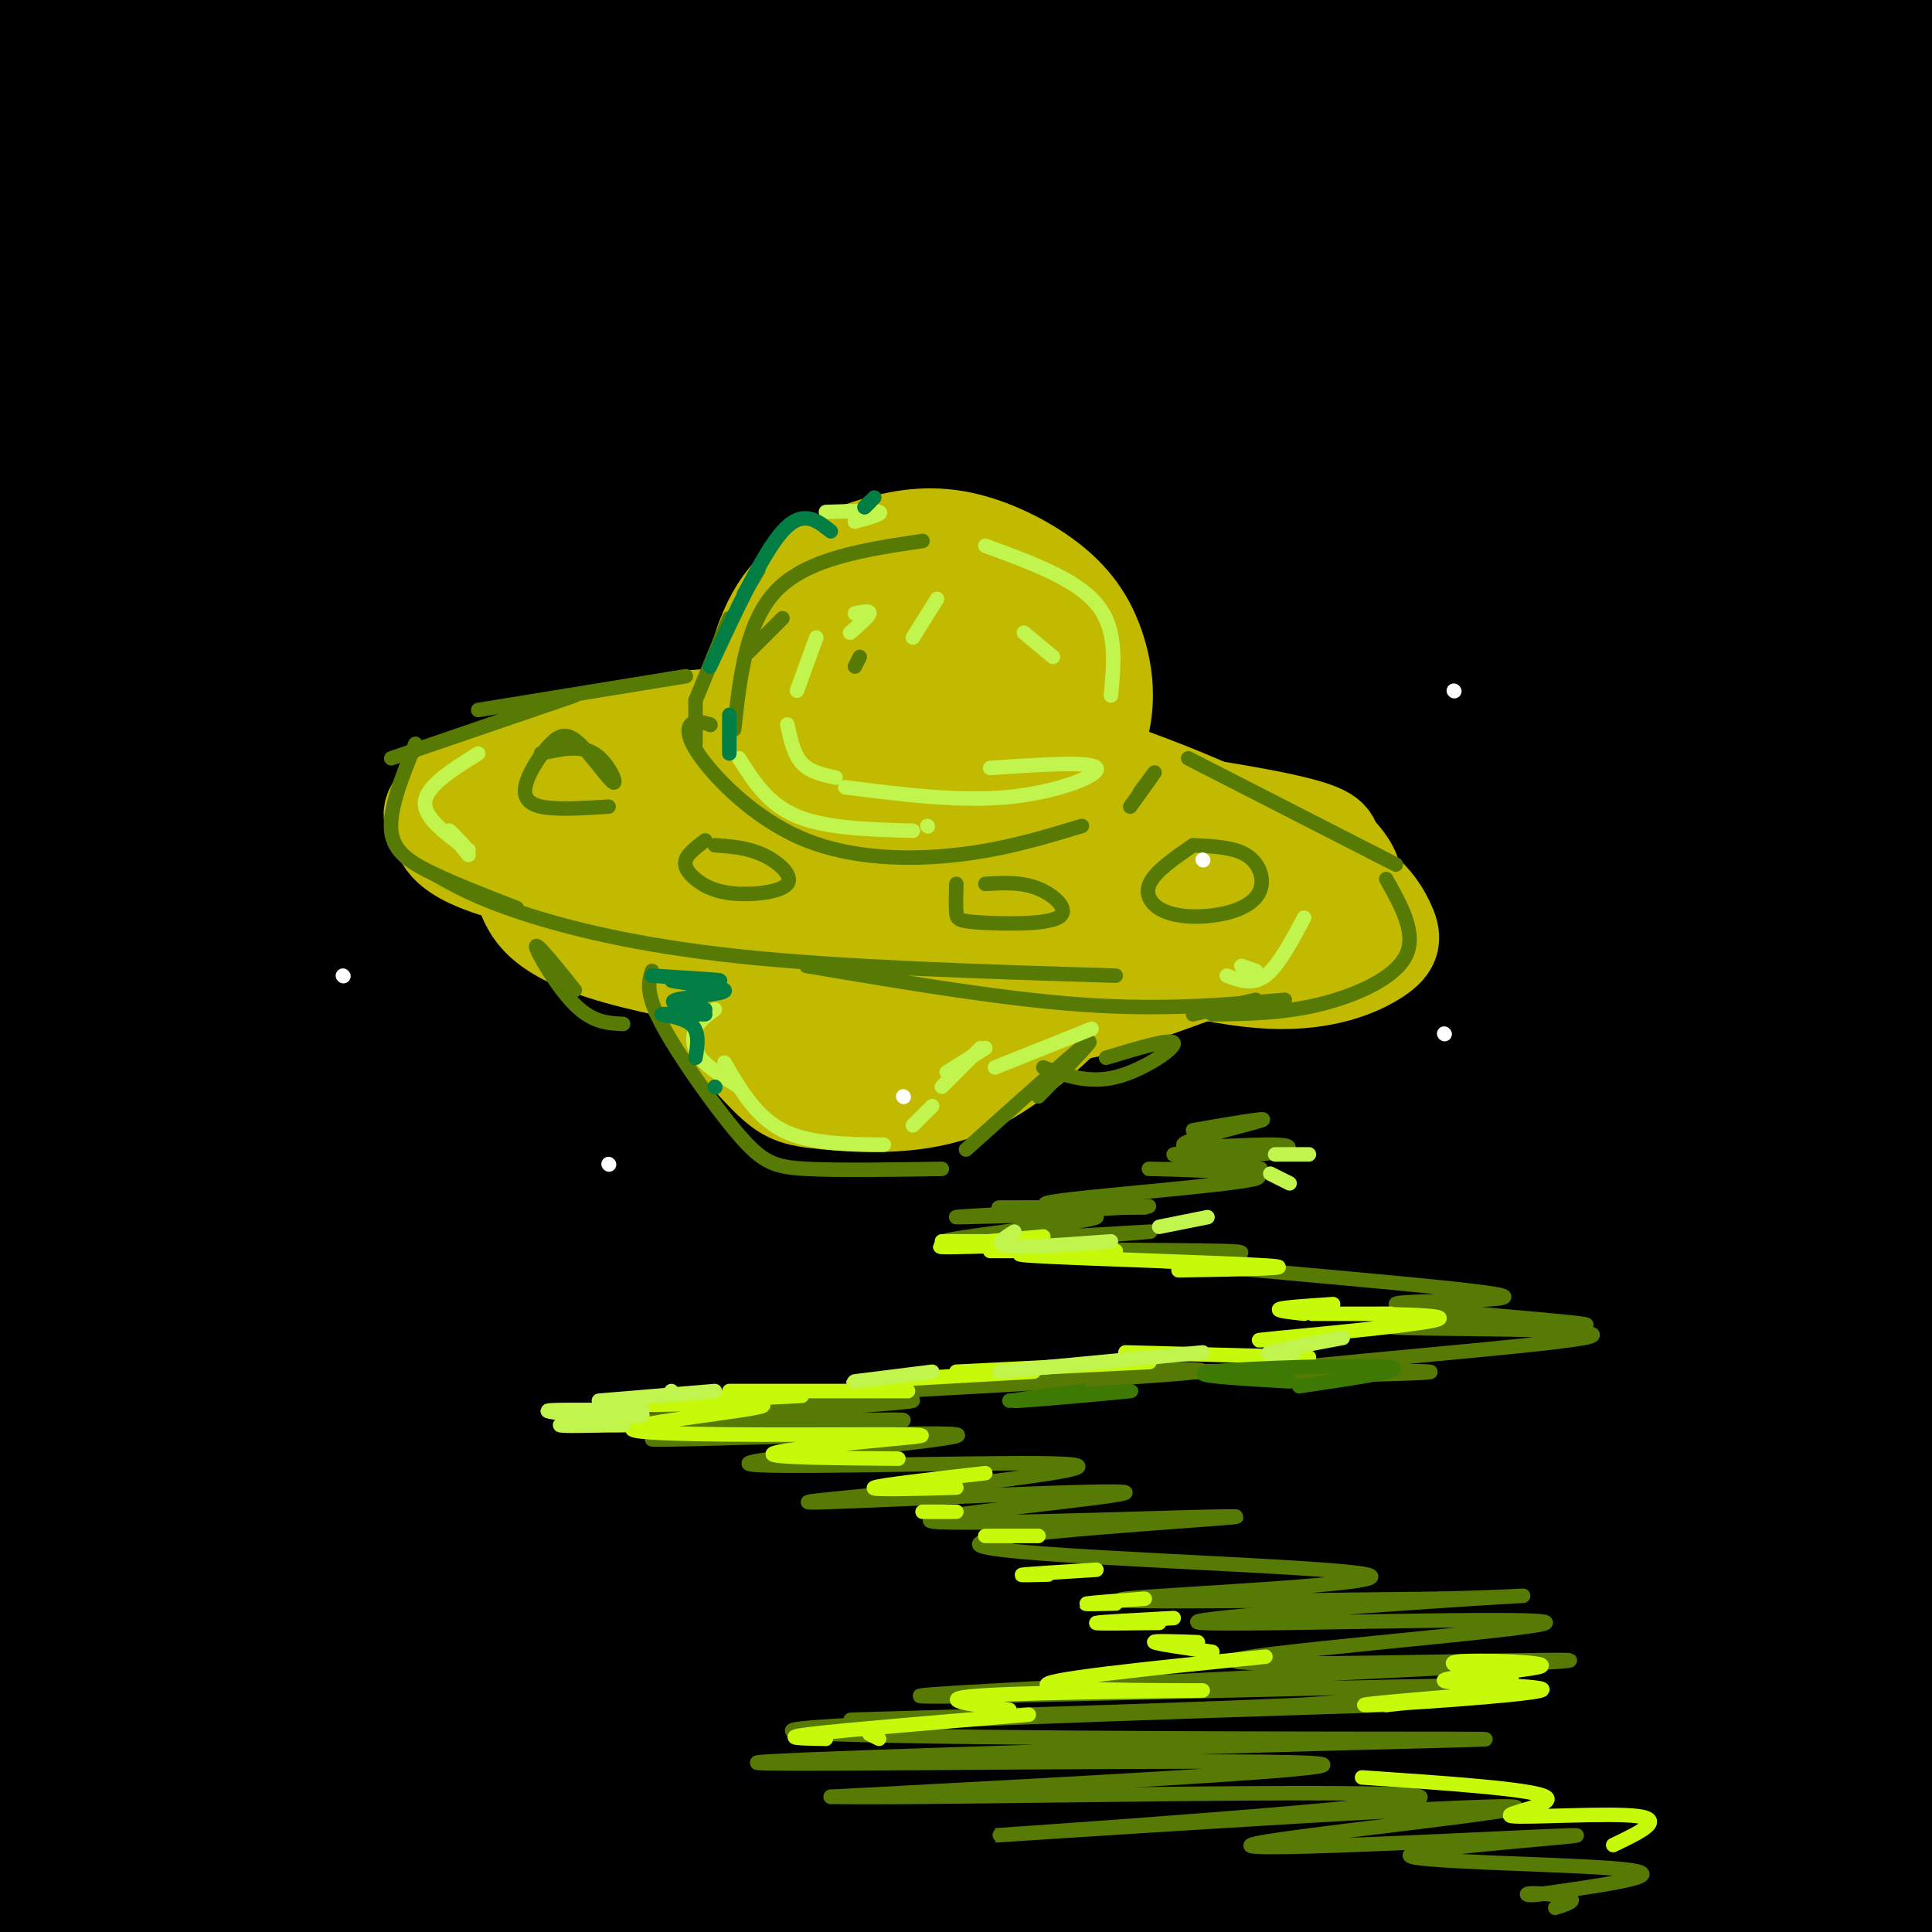 <svg viewBox='0 0 400 400' version='1.1' xmlns='http://www.w3.org/2000/svg' xmlns:xlink='http://www.w3.org/1999/xlink'><rect x="0" y="0" width="400" height="400" fill="#333333" stroke="none"/><g fill='none' stroke='rgb(0,0,0)' stroke-width='28' stroke-linecap='round' stroke-linejoin='round'><path d='M59,54c32.761,-6.103 65.522,-12.207 137,-15c71.478,-2.793 181.673,-2.277 188,-2c6.327,0.277 -91.215,0.315 -184,-2c-92.785,-2.315 -180.814,-6.984 -172,-10c8.814,-3.016 114.469,-4.380 217,-2c102.531,2.380 201.936,8.504 188,7c-13.936,-1.504 -141.214,-10.636 -264,-15c-122.786,-4.364 -241.082,-3.961 -197,-3c44.082,0.961 250.541,2.481 457,4'/><path d='M429,16c35.238,-3.472 -105.168,-14.152 -198,-20c-92.832,-5.848 -138.091,-6.865 -190,-5c-51.909,1.865 -110.468,6.612 -114,9c-3.532,2.388 47.964,2.415 148,0c100.036,-2.415 248.613,-7.274 318,-10c69.387,-2.726 59.584,-3.320 53,-5c-6.584,-1.680 -9.950,-4.445 -28,-8c-18.050,-3.555 -50.785,-7.899 -89,-11c-38.215,-3.101 -81.911,-4.960 -123,-6c-41.089,-1.040 -79.569,-1.262 -126,2c-46.431,3.262 -100.811,10.008 -120,15c-19.189,4.992 -3.188,8.231 -10,10c-6.812,1.769 -36.439,2.068 44,6c80.439,3.932 270.944,11.498 400,20c129.056,8.502 196.664,17.941 157,18c-39.664,0.059 -186.601,-9.260 -273,-13c-86.399,-3.740 -112.262,-1.899 -149,0c-36.738,1.899 -84.353,3.858 -122,7c-37.647,3.142 -65.328,7.469 -71,10c-5.672,2.531 10.664,3.265 27,4'/><path d='M-37,39c63.616,0.531 209.157,-0.143 349,5c139.843,5.143 273.987,16.101 266,15c-7.987,-1.101 -158.105,-14.260 -245,-20c-86.895,-5.740 -110.566,-4.059 -152,-3c-41.434,1.059 -100.630,1.496 -138,3c-37.370,1.504 -52.914,4.074 -82,6c-29.086,1.926 -71.714,3.207 -15,5c56.714,1.793 212.769,4.099 355,11c142.231,6.901 270.639,18.399 277,19c6.361,0.601 -109.326,-9.695 -177,-15c-67.674,-5.305 -87.335,-5.620 -148,-5c-60.665,0.620 -162.335,2.176 -212,4c-49.665,1.824 -47.325,3.917 -71,6c-23.675,2.083 -73.367,4.156 -7,4c66.367,-0.156 248.791,-2.542 391,1c142.209,3.542 244.203,13.012 270,16c25.797,2.988 -24.601,-0.506 -75,-4'/><path d='M549,87c-30.260,-2.080 -68.411,-5.280 -135,-8c-66.589,-2.720 -161.615,-4.959 -245,-2c-83.385,2.959 -155.130,11.115 -206,16c-50.870,4.885 -80.865,6.499 -8,4c72.865,-2.499 248.590,-9.110 404,-6c155.410,3.110 290.506,15.942 299,17c8.494,1.058 -109.614,-9.659 -185,-15c-75.386,-5.341 -108.049,-5.307 -158,-5c-49.951,0.307 -117.188,0.887 -163,2c-45.812,1.113 -70.197,2.760 -122,6c-51.803,3.240 -131.023,8.073 -56,8c75.023,-0.073 304.288,-5.053 429,-5c124.712,0.053 144.871,5.138 185,10c40.129,4.862 100.229,9.500 53,7c-47.229,-2.500 -201.788,-12.140 -291,-16c-89.212,-3.860 -113.079,-1.940 -150,0c-36.921,1.940 -86.896,3.902 -120,6c-33.104,2.098 -49.336,4.334 -59,6c-9.664,1.666 -12.761,2.762 -1,3c11.761,0.238 38.381,-0.381 65,-1'/><path d='M85,114c43.160,-0.907 118.559,-2.675 189,-3c70.441,-0.325 135.924,0.794 216,4c80.076,3.206 174.747,8.501 159,8c-15.747,-0.501 -141.911,-6.798 -215,-10c-73.089,-3.202 -93.103,-3.311 -157,-2c-63.897,1.311 -171.677,4.041 -227,7c-55.323,2.959 -58.188,6.148 -85,9c-26.812,2.852 -77.572,5.368 -16,5c61.572,-0.368 235.474,-3.619 392,-3c156.526,0.619 295.675,5.108 308,3c12.325,-2.108 -102.173,-10.812 -177,-15c-74.827,-4.188 -109.981,-3.861 -154,-4c-44.019,-0.139 -96.901,-0.746 -163,3c-66.099,3.746 -145.414,11.844 -188,17c-42.586,5.156 -48.444,7.369 -45,9c3.444,1.631 16.188,2.680 23,4c6.812,1.320 7.692,2.910 89,1c81.308,-1.910 243.044,-7.322 360,-7c116.956,0.322 189.130,6.378 204,8c14.870,1.622 -27.565,-1.189 -70,-4'/><path d='M528,144c-47.690,-2.117 -131.915,-5.411 -218,-6c-86.085,-0.589 -174.029,1.527 -245,7c-70.971,5.473 -124.969,14.303 -143,20c-18.031,5.697 -0.096,8.259 12,10c12.096,1.741 18.351,2.660 91,0c72.649,-2.660 211.690,-8.898 289,-12c77.310,-3.102 92.888,-3.069 144,-1c51.112,2.069 137.757,6.174 131,5c-6.757,-1.174 -106.917,-7.627 -198,-10c-91.083,-2.373 -173.089,-0.666 -237,2c-63.911,2.666 -109.726,6.290 -144,10c-34.274,3.710 -57.007,7.504 -89,12c-31.993,4.496 -73.246,9.694 -18,7c55.246,-2.694 206.990,-13.278 363,-17c156.010,-3.722 316.284,-0.580 294,0c-22.284,0.580 -227.128,-1.401 -327,-2c-99.872,-0.599 -94.773,0.185 -154,7c-59.227,6.815 -182.779,19.661 -210,24c-27.221,4.339 41.890,0.169 111,-4'/><path d='M-20,196c53.220,-2.714 130.771,-7.500 199,-11c68.229,-3.500 127.135,-5.712 216,-4c88.865,1.712 207.690,7.350 159,8c-48.690,0.650 -264.895,-3.689 -368,-5c-103.105,-1.311 -93.110,0.406 -154,6c-60.890,5.594 -192.667,15.065 -169,17c23.667,1.935 202.776,-3.667 315,-7c112.224,-3.333 157.562,-4.396 253,1c95.438,5.396 240.975,17.250 238,17c-2.975,-0.250 -154.461,-12.606 -246,-18c-91.539,-5.394 -123.130,-3.828 -161,-4c-37.870,-0.172 -82.018,-2.082 -160,2c-77.982,4.082 -189.799,14.156 -170,16c19.799,1.844 171.215,-4.542 275,-7c103.785,-2.458 159.939,-0.988 219,2c59.061,2.988 121.031,7.494 183,12'/><path d='M609,221c-24.630,-0.680 -177.705,-8.379 -268,-11c-90.295,-2.621 -117.808,-0.163 -163,3c-45.192,3.163 -108.062,7.032 -152,11c-43.938,3.968 -68.944,8.035 -97,12c-28.056,3.965 -59.161,7.827 -13,6c46.161,-1.827 169.589,-9.342 327,-10c157.411,-0.658 348.805,5.543 341,5c-7.805,-0.543 -214.811,-7.829 -322,-10c-107.189,-2.171 -114.563,0.774 -143,4c-28.437,3.226 -77.938,6.734 -109,10c-31.062,3.266 -43.684,6.291 -52,9c-8.316,2.709 -12.327,5.104 40,4c52.327,-1.104 160.993,-5.706 225,-8c64.007,-2.294 83.356,-2.278 144,-1c60.644,1.278 162.584,3.820 211,5c48.416,1.180 43.310,0.999 6,-3c-37.310,-3.999 -106.823,-11.815 -183,-16c-76.177,-4.185 -159.016,-4.740 -222,-3c-62.984,1.740 -106.111,5.776 -145,10c-38.889,4.224 -73.540,8.635 -92,12c-18.460,3.365 -20.730,5.682 -23,8'/><path d='M-81,258c-18.690,1.985 -53.915,2.946 36,3c89.915,0.054 304.969,-0.799 405,-1c100.031,-0.201 85.040,0.251 131,4c45.960,3.749 152.873,10.795 131,12c-21.873,1.205 -172.530,-3.432 -246,-6c-73.470,-2.568 -69.751,-3.066 -135,2c-65.249,5.066 -199.465,15.697 -220,17c-20.535,1.303 72.613,-6.721 130,-11c57.387,-4.279 79.014,-4.811 117,-5c37.986,-0.189 92.332,-0.035 135,0c42.668,0.035 73.657,-0.050 133,4c59.343,4.050 147.040,12.236 164,13c16.960,0.764 -36.817,-5.895 -114,-12c-77.183,-6.105 -177.773,-11.655 -265,-13c-87.227,-1.345 -161.090,1.515 -211,5c-49.910,3.485 -75.865,7.594 -95,11c-19.135,3.406 -31.448,6.109 -36,8c-4.552,1.891 -1.341,2.971 21,4c22.341,1.029 63.812,2.008 133,2c69.188,-0.008 166.094,-1.004 263,-2'/><path d='M396,293c58.108,-0.741 71.879,-1.594 135,2c63.121,3.594 175.591,11.633 174,11c-1.591,-0.633 -117.243,-9.939 -208,-14c-90.757,-4.061 -156.619,-2.876 -209,-1c-52.381,1.876 -91.282,4.443 -136,10c-44.718,5.557 -95.254,14.104 -134,19c-38.746,4.896 -65.702,6.140 15,2c80.702,-4.140 269.062,-13.666 361,-18c91.938,-4.334 87.452,-3.476 132,0c44.548,3.476 138.128,9.572 167,13c28.872,3.428 -6.965,4.190 -100,3c-93.035,-1.190 -243.269,-4.333 -317,-5c-73.731,-0.667 -70.959,1.141 -127,5c-56.041,3.859 -170.896,9.770 -116,12c54.896,2.230 279.542,0.780 421,3c141.458,2.220 199.729,8.110 258,14'/><path d='M712,349c-24.416,-2.039 -214.455,-14.138 -317,-19c-102.545,-4.862 -117.596,-2.488 -155,0c-37.404,2.488 -97.161,5.091 -143,9c-45.839,3.909 -77.759,9.125 -100,13c-22.241,3.875 -34.804,6.410 -41,9c-6.196,2.590 -6.024,5.234 43,3c49.024,-2.234 146.899,-9.345 210,-13c63.101,-3.655 91.427,-3.855 139,-4c47.573,-0.145 114.392,-0.235 200,2c85.608,2.235 190.003,6.793 126,8c-64.003,1.207 -296.405,-0.939 -403,-1c-106.595,-0.061 -87.381,1.962 -132,7c-44.619,5.038 -153.069,13.089 -133,14c20.069,0.911 168.658,-5.319 247,-8c78.342,-2.681 86.437,-1.815 131,0c44.563,1.815 125.596,4.577 184,9c58.404,4.423 94.181,10.505 109,14c14.819,3.495 8.682,4.402 -18,5c-26.682,0.598 -73.909,0.885 -115,0c-41.091,-0.885 -76.045,-2.943 -111,-5'/><path d='M433,392c-77.770,-1.743 -216.695,-3.600 -305,-2c-88.305,1.600 -125.989,6.657 -93,7c32.989,0.343 136.652,-4.029 218,-5c81.348,-0.971 140.381,1.458 185,3c44.619,1.542 74.825,2.198 115,6c40.175,3.802 90.319,10.752 121,15c30.681,4.248 41.898,5.796 -20,3c-61.898,-2.796 -196.911,-9.935 -260,-14c-63.089,-4.065 -54.255,-5.056 -112,-2c-57.745,3.056 -182.070,10.159 -244,13c-61.930,2.841 -61.465,1.421 -61,0'/><path d='M64,297c0.048,-4.801 0.097,-9.603 -12,-7c-12.097,2.603 -36.338,12.610 -40,15c-3.662,2.390 13.257,-2.837 22,-6c8.743,-3.163 9.310,-4.261 10,-6c0.690,-1.739 1.503,-4.119 2,-6c0.497,-1.881 0.679,-3.261 -2,-3c-2.679,0.261 -8.220,2.164 -14,5c-5.780,2.836 -11.799,6.604 -19,15c-7.201,8.396 -15.585,21.420 -20,31c-4.415,9.580 -4.862,15.714 -5,22c-0.138,6.286 0.033,12.722 2,18c1.967,5.278 5.728,9.398 10,12c4.272,2.602 9.054,3.687 16,3c6.946,-0.687 16.058,-3.144 22,-5c5.942,-1.856 8.716,-3.110 13,-11c4.284,-7.890 10.077,-22.414 10,-28c-0.077,-5.586 -6.024,-2.232 -10,-1c-3.976,1.232 -5.983,0.344 -21,15c-15.017,14.656 -43.046,44.856 -53,57c-9.954,12.144 -1.834,6.231 5,3c6.834,-3.231 12.381,-3.780 19,-7c6.619,-3.220 14.309,-9.110 22,-15'/><path d='M21,398c6.736,-5.170 12.577,-10.595 17,-18c4.423,-7.405 7.430,-16.792 10,-22c2.570,-5.208 4.705,-6.239 -3,-2c-7.705,4.239 -25.249,13.747 -41,24c-15.751,10.253 -29.711,21.252 -30,24c-0.289,2.748 13.091,-2.754 22,-7c8.909,-4.246 13.348,-7.236 19,-12c5.652,-4.764 12.517,-11.302 17,-16c4.483,-4.698 6.584,-7.556 -6,0c-12.584,7.556 -39.854,25.527 -47,33c-7.146,7.473 5.833,4.449 26,-6c20.167,-10.449 47.522,-28.324 39,-25c-8.522,3.324 -52.922,27.846 -58,32c-5.078,4.154 29.165,-12.062 48,-23c18.835,-10.938 22.263,-16.599 25,-21c2.737,-4.401 4.782,-7.543 4,-9c-0.782,-1.457 -4.391,-1.228 -8,-1'/><path d='M55,349c-11.807,0.448 -37.325,2.068 -49,5c-11.675,2.932 -9.505,7.177 0,-7c9.505,-14.177 26.347,-46.774 33,-66c6.653,-19.226 3.116,-25.080 1,-28c-2.116,-2.920 -2.813,-2.907 -5,-2c-2.187,0.907 -5.865,2.707 -13,12c-7.135,9.293 -17.729,26.079 -24,38c-6.271,11.921 -8.220,18.977 -10,28c-1.780,9.023 -3.390,20.011 -5,31'/></g>
<g fill='none' stroke='rgb(193,186,1)' stroke-width='20' stroke-linecap='round' stroke-linejoin='round'><path d='M146,150c-12.547,1.518 -25.094,3.037 -35,6c-9.906,2.963 -17.171,7.372 -20,10c-2.829,2.628 -1.223,3.477 0,6c1.223,2.523 2.064,6.721 24,11c21.936,4.279 64.968,8.640 108,13'/><path d='M223,196c25.482,1.964 35.187,0.373 42,-1c6.813,-1.373 10.734,-2.528 13,-5c2.266,-2.472 2.875,-6.261 2,-9c-0.875,-2.739 -3.236,-4.430 -4,-6c-0.764,-1.570 0.067,-3.020 -16,-6c-16.067,-2.980 -49.034,-7.490 -82,-12'/><path d='M178,157c-20.221,-1.933 -29.775,-0.767 -39,1c-9.225,1.767 -18.122,4.133 -24,7c-5.878,2.867 -8.736,6.233 -5,9c3.736,2.767 14.068,4.933 39,6c24.932,1.067 64.466,1.033 104,1'/><path d='M253,181c7.833,-0.500 -24.583,-2.250 -57,-4'/><path d='M140,149c10.386,-0.834 20.772,-1.668 33,-1c12.228,0.668 26.298,2.839 39,6c12.702,3.161 24.035,7.313 33,11c8.965,3.687 15.561,6.911 20,10c4.439,3.089 6.719,6.045 9,9'/><path d='M274,184c1.044,2.511 -0.844,4.289 -4,5c-3.156,0.711 -7.578,0.356 -12,0'/><path d='M147,172c21.927,-0.852 43.854,-1.703 54,-2c10.146,-0.297 8.512,-0.038 12,2c3.488,2.038 12.098,5.856 12,8c-0.098,2.144 -8.903,2.613 -13,3c-4.097,0.387 -3.484,0.692 -15,-2c-11.516,-2.692 -35.159,-8.381 -34,-10c1.159,-1.619 27.120,0.833 30,2c2.880,1.167 -17.320,1.048 -22,1c-4.680,-0.048 6.160,-0.024 17,0'/><path d='M188,174c-4.984,-0.293 -25.944,-1.027 -29,-1c-3.056,0.027 11.793,0.815 14,1c2.207,0.185 -8.226,-0.233 -12,-1c-3.774,-0.767 -0.887,-1.884 2,-3'/><path d='M154,150c1.678,-9.290 3.356,-18.579 8,-25c4.644,-6.421 12.256,-9.972 19,-12c6.744,-2.028 12.622,-2.532 19,-1c6.378,1.532 13.256,5.101 18,9c4.744,3.899 7.354,8.127 9,13c1.646,4.873 2.327,10.392 1,16c-1.327,5.608 -4.664,11.304 -8,17'/><path d='M220,167c-8.331,3.016 -25.160,2.057 -32,2c-6.840,-0.057 -3.691,0.788 -6,-2c-2.309,-2.788 -10.076,-9.208 -13,-15c-2.924,-5.792 -1.004,-10.955 0,-14c1.004,-3.045 1.092,-3.970 8,-6c6.908,-2.030 20.637,-5.164 27,-2c6.363,3.164 5.360,12.624 5,17c-0.360,4.376 -0.076,3.666 -2,4c-1.924,0.334 -6.054,1.711 -9,2c-2.946,0.289 -4.707,-0.510 -7,-4c-2.293,-3.490 -5.117,-9.670 -4,-13c1.117,-3.330 6.176,-3.808 10,-3c3.824,0.808 6.412,2.904 9,5'/><path d='M206,138c2.422,3.000 3.978,8.000 -1,10c-4.978,2.000 -16.489,1.000 -28,0'/><path d='M160,150c-16.319,4.289 -32.638,8.577 -40,12c-7.362,3.423 -5.767,5.979 -3,8c2.767,2.021 6.707,3.506 19,4c12.293,0.494 32.941,-0.002 35,-1c2.059,-0.998 -14.470,-2.499 -31,-4'/><path d='M225,162c18.214,5.448 36.427,10.896 47,16c10.573,5.104 13.504,9.863 15,13c1.496,3.137 1.557,4.652 -2,7c-3.557,2.348 -10.730,5.528 -22,5c-11.270,-0.528 -26.635,-4.764 -42,-9'/><path d='M221,194c-8.711,-1.756 -9.489,-1.644 -8,-2c1.489,-0.356 5.244,-1.178 9,-2'/><path d='M222,158c0.000,0.000 2.000,2.000 2,2'/><path d='M108,183c1.560,5.131 3.119,10.262 20,15c16.881,4.738 49.083,9.083 68,11c18.917,1.917 24.548,1.405 33,-1c8.452,-2.405 19.726,-6.702 31,-11'/><path d='M252,196c0.000,0.000 0.100,0.100 0.1,0.1'/><path d='M143,205c6.060,7.089 12.119,14.179 16,18c3.881,3.821 5.583,4.375 12,5c6.417,0.625 17.548,1.321 27,-2c9.452,-3.321 17.226,-10.661 25,-18'/><path d='M178,218c5.167,-0.583 10.333,-1.167 11,-1c0.667,0.167 -3.167,1.083 -7,2'/><path d='M166,209c-0.083,4.250 -0.167,8.500 1,10c1.167,1.500 3.583,0.250 6,-1'/></g>
<g fill='none' stroke='rgb(86,122,3)' stroke-width='3' stroke-linecap='round' stroke-linejoin='round'><path d='M144,145c0.000,0.000 0.000,9.000 0,9'/><path d='M144,145c0.000,0.000 7.000,-17.000 7,-17'/><path d='M154,123c0.000,0.000 3.000,-5.000 3,-5'/><path d='M147,150c0.000,0.000 0.100,0.100 0.1,0.1'/><path d='M147,150c-1.600,-0.455 -3.199,-0.909 -4,0c-0.801,0.909 -0.802,3.182 3,8c3.802,4.818 11.408,12.182 21,16c9.592,3.818 21.169,4.091 31,3c9.831,-1.091 17.915,-3.545 26,-6'/><path d='M234,167c2.333,-3.250 4.667,-6.500 5,-7c0.333,-0.500 -1.333,1.750 -3,4'/><path d='M162,128c0.000,0.000 -7.000,7.000 -7,7'/><path d='M152,151c1.250,-11.250 2.500,-22.500 9,-29c6.500,-6.500 18.250,-8.250 30,-10'/><path d='M178,136c0.000,0.000 -1.000,2.000 -1,2'/><path d='M142,140c0.000,0.000 -43.000,7.000 -43,7'/><path d='M119,144c0.000,0.000 -38.000,13.000 -38,13'/><path d='M86,154c-2.733,6.756 -5.467,13.511 -5,18c0.467,4.489 4.133,6.711 9,9c4.867,2.289 10.933,4.644 17,7'/><path d='M90,181c4.333,2.467 8.667,4.933 18,8c9.333,3.067 23.667,6.733 45,9c21.333,2.267 49.667,3.133 78,4'/><path d='M167,200c20.250,3.417 40.500,6.833 57,8c16.500,1.167 29.250,0.083 42,-1'/><path d='M247,210c0.000,0.000 13.000,-3.000 13,-3'/><path d='M246,157c0.000,0.000 43.000,22.000 43,22'/><path d='M287,182c3.200,5.689 6.400,11.378 4,16c-2.400,4.622 -10.400,8.178 -18,10c-7.600,1.822 -14.800,1.911 -22,2'/><path d='M135,201c-0.714,2.256 -1.429,4.512 2,11c3.429,6.488 11.000,17.208 16,23c5.000,5.792 7.429,6.655 14,7c6.571,0.345 17.286,0.173 28,0'/><path d='M200,238c11.250,-10.083 22.500,-20.167 25,-22c2.500,-1.833 -3.750,4.583 -10,11'/><path d='M129,212c-3.156,-0.156 -6.311,-0.311 -10,-4c-3.689,-3.689 -7.911,-10.911 -8,-12c-0.089,-1.089 3.956,3.956 8,9'/><path d='M229,219c6.911,-2.089 13.822,-4.178 14,-3c0.178,1.178 -6.378,5.622 -12,7c-5.622,1.378 -10.311,-0.311 -15,-2'/><path d='M112,156c4.022,-0.908 8.043,-1.815 11,0c2.957,1.815 4.849,6.354 4,6c-0.849,-0.354 -4.440,-5.600 -7,-8c-2.560,-2.400 -4.088,-1.952 -6,0c-1.912,1.952 -4.207,5.410 -5,8c-0.793,2.590 -0.084,4.311 3,5c3.084,0.689 8.542,0.344 14,0'/><path d='M146,174c-1.770,1.333 -3.540,2.666 -4,4c-0.460,1.334 0.391,2.670 2,4c1.609,1.330 3.978,2.656 8,3c4.022,0.344 9.698,-0.292 11,-2c1.302,-1.708 -1.771,-4.488 -5,-6c-3.229,-1.512 -6.615,-1.756 -10,-2'/><path d='M198,183c-0.067,2.325 -0.134,4.651 0,6c0.134,1.349 0.469,1.722 5,2c4.531,0.278 13.258,0.459 16,-1c2.742,-1.459 -0.502,-4.560 -4,-6c-3.498,-1.440 -7.249,-1.220 -11,-1'/><path d='M247,175c-3.951,2.728 -7.903,5.456 -9,8c-1.097,2.544 0.659,4.903 4,6c3.341,1.097 8.267,0.933 12,0c3.733,-0.933 6.274,-2.636 7,-5c0.726,-2.364 -0.364,-5.390 -3,-7c-2.636,-1.610 -6.818,-1.805 -11,-2'/></g>
<g fill='none' stroke='rgb(193,244,76)' stroke-width='3' stroke-linecap='round' stroke-linejoin='round'><path d='M165,143c0.000,0.000 4.000,-11.000 4,-11'/><path d='M163,150c0.667,3.083 1.333,6.167 3,8c1.667,1.833 4.333,2.417 7,3'/><path d='M175,163c11.867,1.511 23.733,3.022 34,2c10.267,-1.022 18.933,-4.578 18,-6c-0.933,-1.422 -11.467,-0.711 -22,0'/><path d='M189,132c0.000,0.000 5.000,-8.000 5,-8'/><path d='M204,113c9.333,3.417 18.667,6.833 23,12c4.333,5.167 3.667,12.083 3,19'/><path d='M218,136c0.000,0.000 -6.000,-5.000 -6,-5'/><path d='M171,106c5.000,-0.167 10.000,-0.333 11,0c1.000,0.333 -2.000,1.167 -5,2'/><path d='M177,127c1.583,-0.333 3.167,-0.667 3,0c-0.167,0.667 -2.083,2.333 -4,4'/><path d='M153,157c3.000,4.750 6.000,9.500 12,12c6.000,2.500 15.000,2.750 24,3'/><path d='M192,171c0.000,0.000 0.100,0.100 0.1,0.1'/><path d='M99,156c-5.333,3.333 -10.667,6.667 -11,10c-0.333,3.333 4.333,6.667 9,10'/><path d='M97,177c-1.917,-2.333 -3.833,-4.667 -4,-5c-0.167,-0.333 1.417,1.333 3,3'/><path d='M148,209c-1.622,1.156 -3.244,2.311 -4,4c-0.756,1.689 -0.644,3.911 1,6c1.644,2.089 4.822,4.044 8,6'/><path d='M150,220c3.250,5.583 6.500,11.167 12,14c5.500,2.833 13.250,2.917 21,3'/><path d='M193,229c0.000,0.000 -4.000,4.000 -4,4'/><path d='M257,200c0.000,0.000 3.000,1.000 3,1'/></g>
<g fill='none' stroke='rgb(2,125,68)' stroke-width='3' stroke-linecap='round' stroke-linejoin='round'><path d='M135,202c7.472,0.470 14.944,0.941 14,1c-0.944,0.059 -10.305,-0.293 -10,0c0.305,0.293 10.274,1.233 11,2c0.726,0.767 -7.793,1.362 -10,2c-2.207,0.638 1.896,1.319 6,2'/><path d='M146,210c-4.444,-0.067 -8.889,-0.133 -9,0c-0.111,0.133 4.111,0.467 6,2c1.889,1.533 1.444,4.267 1,7'/><path d='M148,225c0.000,0.000 0.100,0.100 0.1,0.1'/><path d='M151,148c0.000,0.000 0.000,8.000 0,8'/><path d='M147,138c5.417,-11.667 10.833,-23.333 15,-28c4.167,-4.667 7.083,-2.333 10,0'/><path d='M179,105c0.000,0.000 1.000,-1.000 1,-1'/><path d='M179,105c0.000,0.000 2.000,-2.000 2,-2'/></g>
<g fill='none' stroke='rgb(86,122,3)' stroke-width='3' stroke-linecap='round' stroke-linejoin='round'><path d='M247,234c8.294,-1.429 16.588,-2.858 14,-2c-2.588,0.858 -16.058,4.003 -16,5c0.058,0.997 13.644,-0.156 19,0c5.356,0.156 2.480,1.619 -4,2c-6.480,0.381 -16.566,-0.320 -17,0c-0.434,0.320 8.783,1.660 18,3'/><path d='M261,242c-4.584,0.420 -25.045,-0.031 -23,0c2.045,0.031 26.595,0.544 22,2c-4.595,1.456 -38.335,3.854 -43,5c-4.665,1.146 19.744,1.039 20,1c0.256,-0.039 -23.641,-0.011 -29,0c-5.359,0.011 7.821,0.006 21,0'/><path d='M229,250c6.947,-0.146 13.815,-0.512 4,0c-9.815,0.512 -36.311,1.903 -35,2c1.311,0.097 30.431,-1.100 29,0c-1.431,1.100 -33.414,4.496 -31,5c2.414,0.504 39.224,-1.886 42,-2c2.776,-0.114 -28.483,2.046 -28,3c0.483,0.954 32.710,0.701 43,1c10.290,0.299 -1.355,1.149 -13,2'/><path d='M240,261c15.810,1.837 61.836,5.431 70,7c8.164,1.569 -21.533,1.115 -21,2c0.533,0.885 31.295,3.110 38,4c6.705,0.890 -10.648,0.445 -28,0'/><path d='M299,274c-8.807,0.219 -16.824,0.766 -5,1c11.824,0.234 43.489,0.154 34,2c-9.489,1.846 -60.131,5.619 -65,7c-4.869,1.381 36.035,0.370 33,0c-3.035,-0.370 -50.009,-0.100 -58,0c-7.991,0.100 23.003,0.028 34,0c10.997,-0.028 1.999,-0.014 -7,0'/><path d='M265,284c-16.631,0.083 -54.708,0.292 -53,0c1.708,-0.292 43.202,-1.083 36,0c-7.202,1.083 -63.101,4.042 -119,7'/><path d='M129,291c0.315,0.516 60.603,-1.694 60,-1c-0.603,0.694 -62.095,4.290 -63,5c-0.905,0.710 58.778,-1.467 61,-1c2.222,0.467 -53.018,3.578 -52,4c1.018,0.422 58.293,-1.846 63,-1c4.707,0.846 -43.156,4.805 -43,6c0.156,1.195 48.330,-0.373 63,0c14.670,0.373 -4.165,2.686 -23,5'/><path d='M195,308c-13.774,1.682 -36.708,3.386 -24,3c12.708,-0.386 61.060,-2.864 62,-2c0.940,0.864 -45.531,5.069 -40,6c5.531,0.931 63.065,-1.414 63,-1c-0.065,0.414 -57.729,3.585 -53,6c4.729,2.415 71.850,4.073 80,6c8.150,1.927 -42.671,4.122 -50,5c-7.329,0.878 28.836,0.439 65,0'/><path d='M298,331c16.602,-0.341 25.608,-1.193 7,0c-18.608,1.193 -64.830,4.429 -56,5c8.830,0.571 72.712,-1.525 71,0c-1.712,1.525 -69.020,6.671 -64,8c5.020,1.329 82.366,-1.159 67,0c-15.366,1.159 -123.445,5.966 -132,7c-8.555,1.034 82.413,-1.705 112,-2c29.587,-0.295 -2.206,1.852 -34,4'/><path d='M269,353c-34.925,1.553 -105.238,3.435 -91,3c14.238,-0.435 113.028,-3.186 109,-3c-4.028,0.186 -110.873,3.309 -122,5c-11.127,1.691 73.463,1.950 114,2c40.537,0.050 37.020,-0.110 -5,1c-42.020,1.110 -122.544,3.491 -117,4c5.544,0.509 97.155,-0.855 114,0c16.845,0.855 -41.078,3.927 -99,7'/><path d='M172,372c19.704,0.462 118.464,-1.885 122,0c3.536,1.885 -88.151,8.000 -88,8c0.151,-0.000 92.141,-6.115 106,-6c13.859,0.115 -50.414,6.462 -53,8c-2.586,1.538 56.513,-1.732 66,-2c9.487,-0.268 -30.638,2.466 -33,4c-2.362,1.534 33.039,1.867 44,3c10.961,1.133 -2.520,3.067 -16,5'/><path d='M320,392c-3.667,0.738 -4.833,0.083 -3,0c1.833,-0.083 6.667,0.405 8,1c1.333,0.595 -0.833,1.298 -3,2'/></g>
<g fill='none' stroke='rgb(199,249,11)' stroke-width='3' stroke-linecap='round' stroke-linejoin='round'><path d='M205,259c0.000,0.000 5.000,0.000 5,0'/><path d='M203,257c-4.083,0.000 -8.167,0.000 -8,0c0.167,0.000 4.583,0.000 9,0'/><path d='M216,256c-9.583,0.833 -19.167,1.667 -21,2c-1.833,0.333 4.083,0.167 10,0'/><path d='M231,259c-12.911,0.222 -25.822,0.444 -17,1c8.822,0.556 39.378,1.444 48,2c8.622,0.556 -4.689,0.778 -18,1'/><path d='M270,272c-3.000,-0.333 -6.000,-0.667 -5,-1c1.000,-0.333 6.000,-0.667 11,-1'/><path d='M288,272c-10.167,0.006 -20.333,0.012 -15,0c5.333,-0.012 26.167,-0.042 25,1c-1.167,1.042 -24.333,3.155 -33,4c-8.667,0.845 -2.833,0.423 3,0'/><path d='M271,281c0.000,0.000 -38.000,-1.000 -38,-1'/><path d='M238,282c0.000,0.000 -40.000,2.000 -40,2'/><path d='M214,284c-14.917,0.833 -29.833,1.667 -35,2c-5.167,0.333 -0.583,0.167 4,0'/><path d='M188,288c0.000,0.000 -37.000,0.000 -37,0'/><path d='M160,289c-9.833,0.417 -19.667,0.833 -23,1c-3.333,0.167 -0.167,0.083 3,0'/><path d='M166,289c-20.650,0.989 -41.301,1.979 -38,2c3.301,0.021 30.553,-0.926 30,0c-0.553,0.926 -28.911,3.726 -27,5c1.911,1.274 34.089,1.022 49,1c14.911,-0.022 12.553,0.186 4,1c-8.553,0.814 -23.301,2.232 -24,3c-0.699,0.768 12.650,0.884 26,1'/><path d='M204,305c-11.000,1.250 -22.000,2.500 -23,3c-1.000,0.500 8.000,0.250 17,0'/><path d='M197,313c-3.083,0.000 -6.167,0.000 -6,0c0.167,0.000 3.583,0.000 7,0'/><path d='M215,318c-5.333,0.000 -10.667,0.000 -11,0c-0.333,0.000 4.333,0.000 9,0'/><path d='M227,325c-6.667,0.417 -13.333,0.833 -15,1c-1.667,0.167 1.667,0.083 5,0'/><path d='M237,331c-5.500,0.417 -11.000,0.833 -12,1c-1.000,0.167 2.500,0.083 6,0'/><path d='M243,335c-7.750,0.417 -15.500,0.833 -16,1c-0.500,0.167 6.250,0.083 13,0'/><path d='M248,340c-4.750,-0.167 -9.500,-0.333 -9,0c0.500,0.333 6.250,1.167 12,2'/><path d='M262,343c-24.006,2.435 -48.012,4.869 -45,6c3.012,1.131 33.042,0.958 32,1c-1.042,0.042 -33.155,0.298 -45,1c-11.845,0.702 -3.423,1.851 5,3'/><path d='M213,355c-19.000,1.583 -38.000,3.167 -45,4c-7.000,0.833 -2.000,0.917 3,1'/><path d='M182,360c0.000,0.000 -2.000,-1.000 -2,-1'/><path d='M287,353c10.873,-1.152 21.745,-2.304 17,-2c-4.745,0.304 -25.109,2.065 -21,2c4.109,-0.065 32.689,-1.957 36,-3c3.311,-1.043 -18.649,-1.238 -20,-2c-1.351,-0.762 17.905,-2.090 20,-3c2.095,-0.910 -12.973,-1.403 -17,-1c-4.027,0.403 2.986,1.701 10,3'/><path d='M312,347c1.667,0.500 0.833,0.250 0,0'/><path d='M282,368c17.655,1.202 35.310,2.405 38,4c2.690,1.595 -9.583,3.583 -7,4c2.583,0.417 20.024,-0.738 26,0c5.976,0.738 0.488,3.369 -5,6'/></g>
<g fill='none' stroke='rgb(193,244,76)' stroke-width='3' stroke-linecap='round' stroke-linejoin='round'><path d='M139,288c0.000,0.000 0.100,0.100 0.1,0.1'/><path d='M148,288c0.000,0.000 -24.000,2.000 -24,2'/><path d='M133,292c-8.417,-0.083 -16.833,-0.167 -19,0c-2.167,0.167 1.917,0.583 6,1'/><path d='M133,293c-8.167,0.833 -16.333,1.667 -17,2c-0.667,0.333 6.167,0.167 13,0'/><path d='M177,286c0.000,0.000 16.000,-2.000 16,-2'/><path d='M207,284c0.000,0.000 42.000,-4.000 42,-4'/><path d='M268,280c-3.333,0.250 -6.667,0.500 -5,0c1.667,-0.500 8.333,-1.750 15,-3'/><path d='M230,257c-8.833,0.667 -17.667,1.333 -21,1c-3.333,-0.333 -1.167,-1.667 1,-3'/><path d='M240,254c0.000,0.000 10.000,-2.000 10,-2'/><path d='M267,245c0.000,0.000 -4.000,-2.000 -4,-2'/><path d='M271,239c0.000,0.000 -7.000,0.000 -7,0'/><path d='M196,222c0.000,0.000 8.000,-5.000 8,-5'/><path d='M203,217c0.000,0.000 -8.000,8.000 -8,8'/><path d='M206,221c0.000,0.000 20.000,-8.000 20,-8'/><path d='M254,202c2.667,1.000 5.333,2.000 8,0c2.667,-2.000 5.333,-7.000 8,-12'/></g>
<g fill='none' stroke='rgb(62,122,3)' stroke-width='3' stroke-linecap='round' stroke-linejoin='round'><path d='M209,290c13.400,-1.111 26.800,-2.222 25,-2c-1.800,0.222 -18.800,1.778 -23,2c-4.200,0.222 4.400,-0.889 13,-2'/><path d='M267,286c-11.156,-0.644 -22.311,-1.289 -16,-2c6.311,-0.711 30.089,-1.489 36,-1c5.911,0.489 -6.044,2.244 -18,4'/></g>
<g fill='none' stroke='rgb(255,255,255)' stroke-width='3' stroke-linecap='round' stroke-linejoin='round'><path d='M71,202c0.000,0.000 0.100,0.100 0.1,0.1'/><path d='M126,241c0.000,0.000 0.100,0.100 0.1,0.1'/><path d='M187,227c0.000,0.000 0.100,0.100 0.1,0.1'/><path d='M249,178c0.000,0.000 0.100,0.100 0.1,0.1'/><path d='M301,143c0.000,0.000 0.100,0.100 0.1,0.1'/><path d='M299,214c0.000,0.000 0.100,0.100 0.1,0.1'/></g>
</svg>